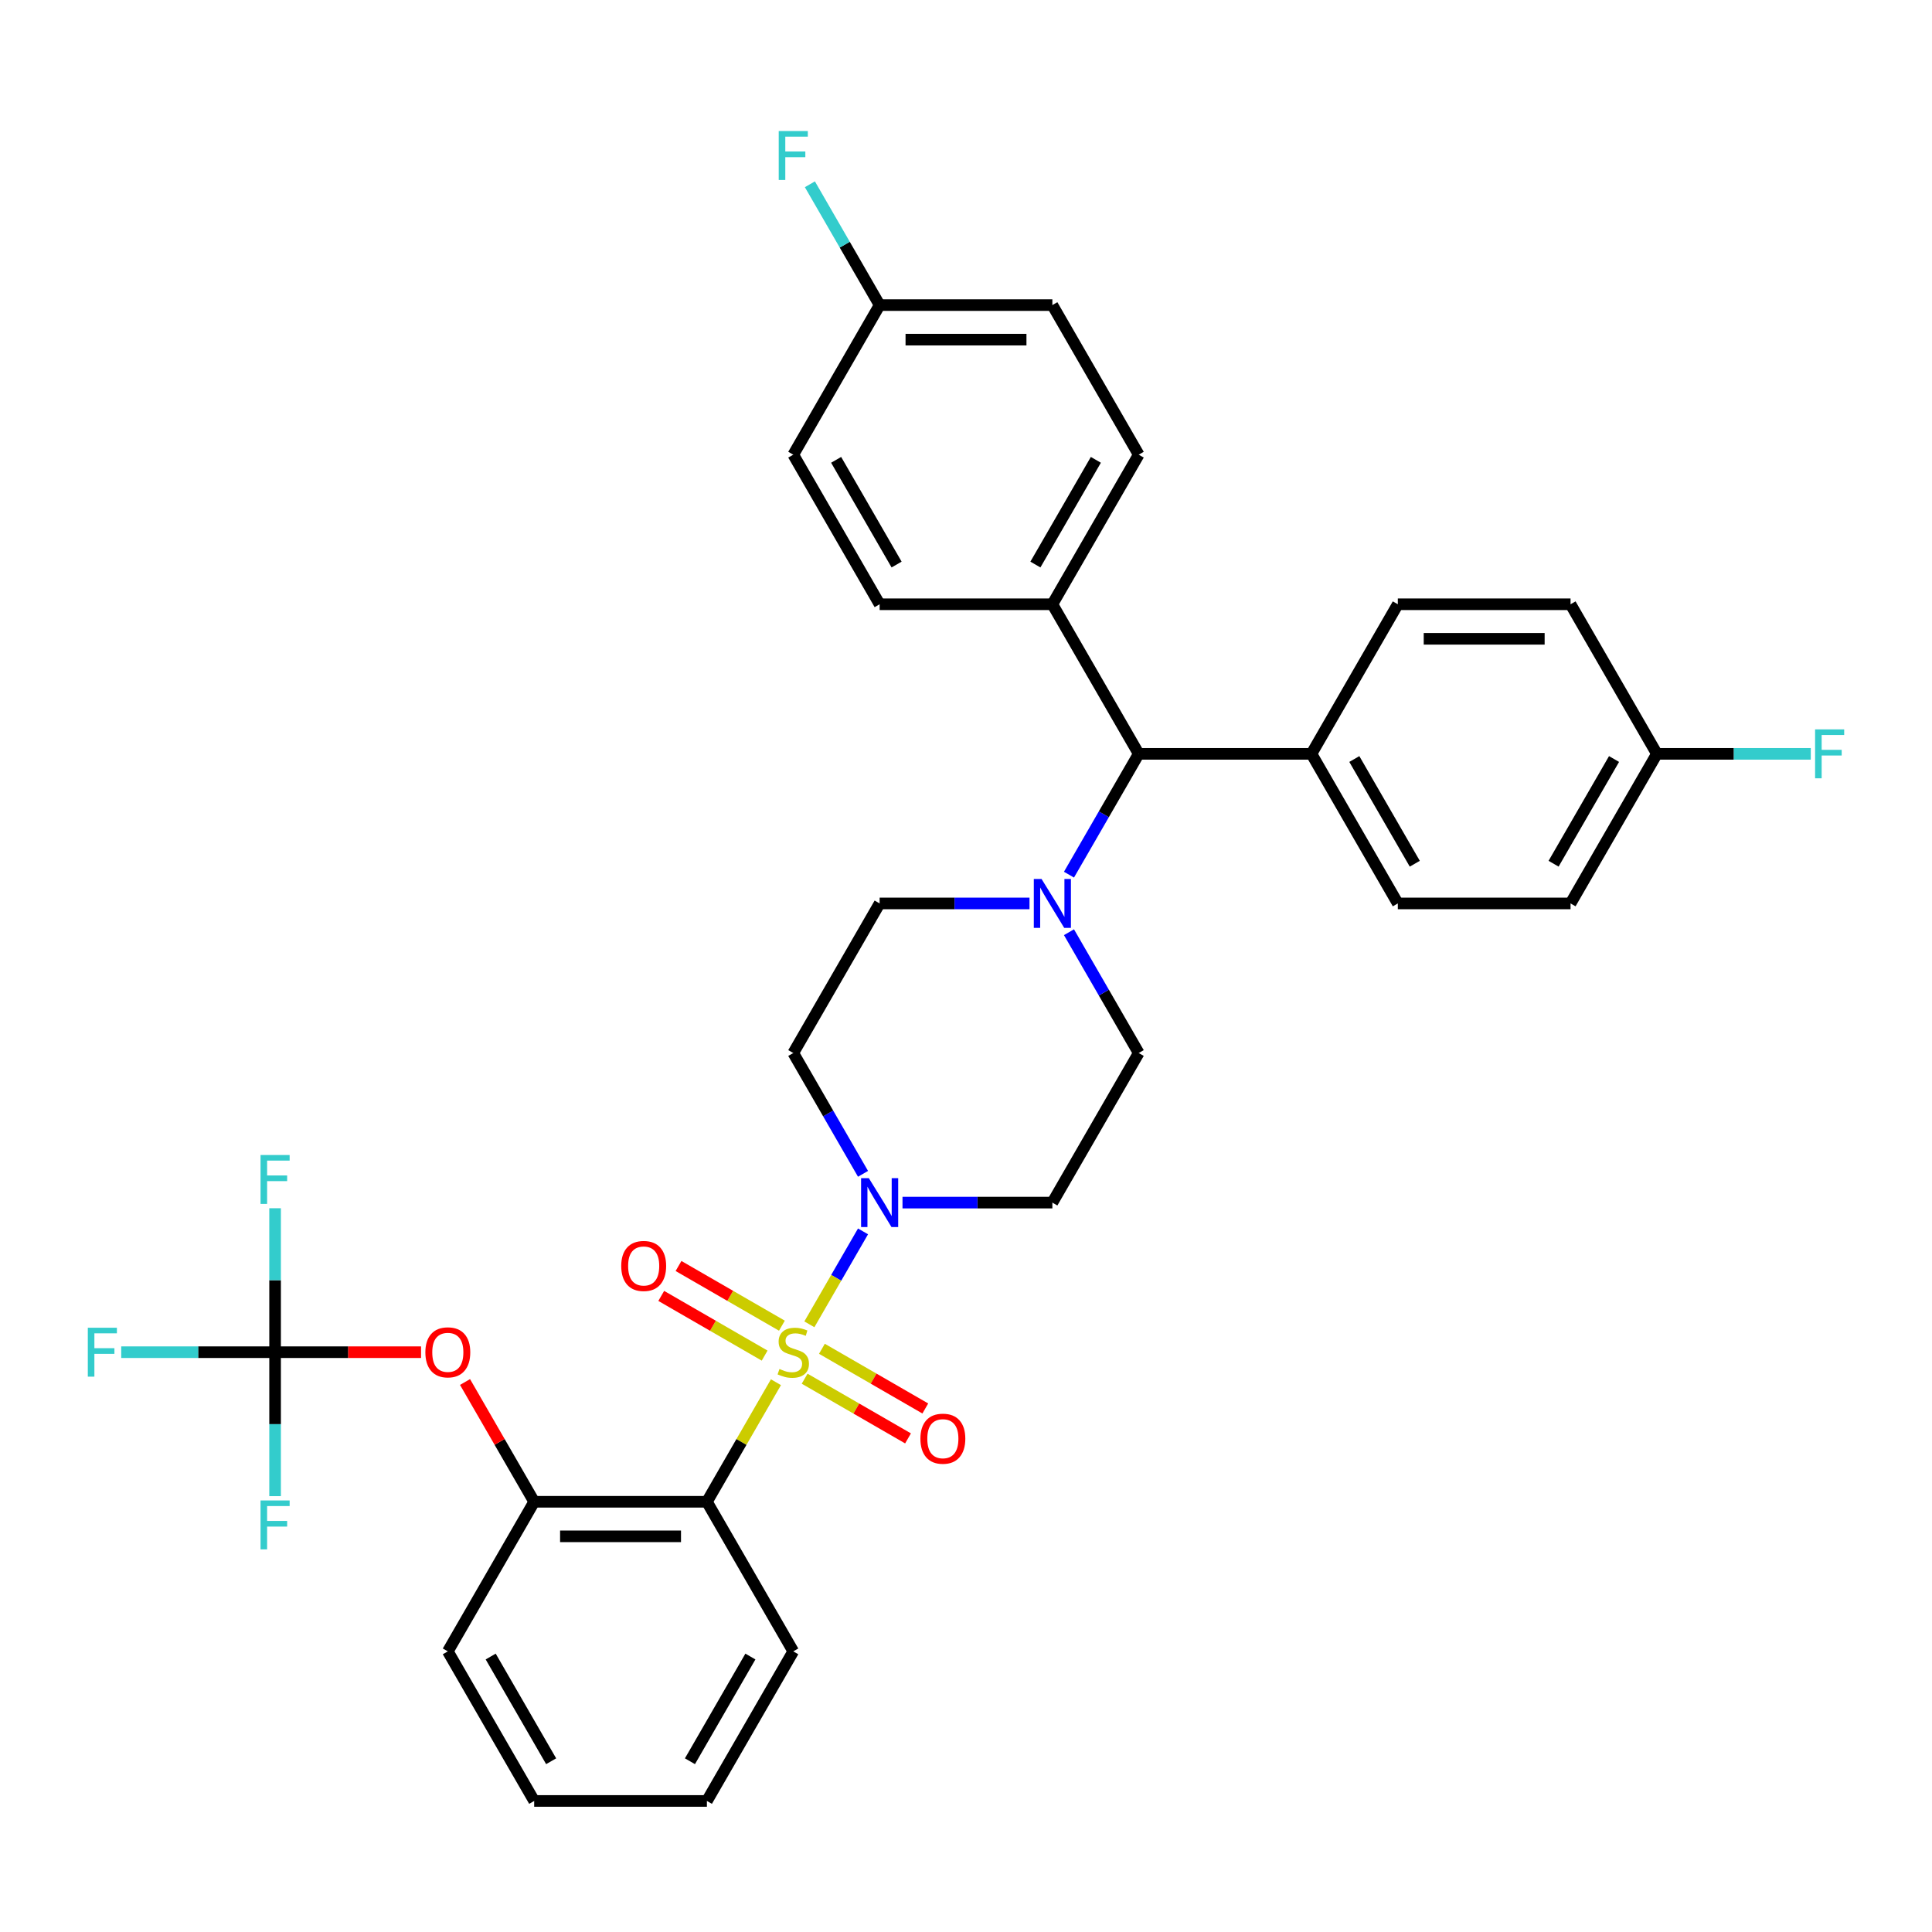 <?xml version='1.0' encoding='iso-8859-1'?>
<svg version='1.1' baseProfile='full'
              xmlns='http://www.w3.org/2000/svg'
                      xmlns:rdkit='http://www.rdkit.org/xml'
                      xmlns:xlink='http://www.w3.org/1999/xlink'
                  xml:space='preserve'
width='1000px' height='1000px' viewBox='0 0 1000 1000'>
<!-- END OF HEADER -->
<rect style='opacity:1.0;fill:#FFFFFF;stroke:none' width='1000' height='1000' x='0' y='0'> </rect>
<path class='bond-0' d='M 589.404,545.043 L 544.702,622.468' style='fill:none;fill-rule:evenodd;stroke:#000000;stroke-width:6px;stroke-linecap:butt;stroke-linejoin:miter;stroke-opacity:1' />
<path class='bond-1' d='M 589.404,545.043 L 571.352,513.777' style='fill:none;fill-rule:evenodd;stroke:#000000;stroke-width:6px;stroke-linecap:butt;stroke-linejoin:miter;stroke-opacity:1' />
<path class='bond-1' d='M 571.352,513.777 L 553.301,482.512' style='fill:none;fill-rule:evenodd;stroke:#0000FF;stroke-width:6px;stroke-linecap:butt;stroke-linejoin:miter;stroke-opacity:1' />
<path class='bond-2' d='M 544.702,622.468 L 505.919,622.468' style='fill:none;fill-rule:evenodd;stroke:#000000;stroke-width:6px;stroke-linecap:butt;stroke-linejoin:miter;stroke-opacity:1' />
<path class='bond-2' d='M 505.919,622.468 L 467.135,622.468' style='fill:none;fill-rule:evenodd;stroke:#0000FF;stroke-width:6px;stroke-linecap:butt;stroke-linejoin:miter;stroke-opacity:1' />
<path class='bond-3' d='M 446.699,607.574 L 428.648,576.308' style='fill:none;fill-rule:evenodd;stroke:#0000FF;stroke-width:6px;stroke-linecap:butt;stroke-linejoin:miter;stroke-opacity:1' />
<path class='bond-3' d='M 428.648,576.308 L 410.596,545.043' style='fill:none;fill-rule:evenodd;stroke:#000000;stroke-width:6px;stroke-linecap:butt;stroke-linejoin:miter;stroke-opacity:1' />
<path class='bond-4' d='M 446.699,637.363 L 432.813,661.414' style='fill:none;fill-rule:evenodd;stroke:#0000FF;stroke-width:6px;stroke-linecap:butt;stroke-linejoin:miter;stroke-opacity:1' />
<path class='bond-4' d='M 432.813,661.414 L 418.927,685.465' style='fill:none;fill-rule:evenodd;stroke:#CCCC00;stroke-width:6px;stroke-linecap:butt;stroke-linejoin:miter;stroke-opacity:1' />
<path class='bond-5' d='M 410.596,545.043 L 455.298,467.617' style='fill:none;fill-rule:evenodd;stroke:#000000;stroke-width:6px;stroke-linecap:butt;stroke-linejoin:miter;stroke-opacity:1' />
<path class='bond-6' d='M 455.298,467.617 L 494.081,467.617' style='fill:none;fill-rule:evenodd;stroke:#000000;stroke-width:6px;stroke-linecap:butt;stroke-linejoin:miter;stroke-opacity:1' />
<path class='bond-6' d='M 494.081,467.617 L 532.865,467.617' style='fill:none;fill-rule:evenodd;stroke:#0000FF;stroke-width:6px;stroke-linecap:butt;stroke-linejoin:miter;stroke-opacity:1' />
<path class='bond-7' d='M 553.301,452.722 L 571.352,421.457' style='fill:none;fill-rule:evenodd;stroke:#0000FF;stroke-width:6px;stroke-linecap:butt;stroke-linejoin:miter;stroke-opacity:1' />
<path class='bond-7' d='M 571.352,421.457 L 589.404,390.191' style='fill:none;fill-rule:evenodd;stroke:#000000;stroke-width:6px;stroke-linecap:butt;stroke-linejoin:miter;stroke-opacity:1' />
<path class='bond-8' d='M 416.479,713.614 L 443.236,729.062' style='fill:none;fill-rule:evenodd;stroke:#CCCC00;stroke-width:6px;stroke-linecap:butt;stroke-linejoin:miter;stroke-opacity:1' />
<path class='bond-8' d='M 443.236,729.062 L 469.993,744.51' style='fill:none;fill-rule:evenodd;stroke:#FF0000;stroke-width:6px;stroke-linecap:butt;stroke-linejoin:miter;stroke-opacity:1' />
<path class='bond-8' d='M 425.42,698.129 L 452.177,713.577' style='fill:none;fill-rule:evenodd;stroke:#CCCC00;stroke-width:6px;stroke-linecap:butt;stroke-linejoin:miter;stroke-opacity:1' />
<path class='bond-8' d='M 452.177,713.577 L 478.934,729.025' style='fill:none;fill-rule:evenodd;stroke:#FF0000;stroke-width:6px;stroke-linecap:butt;stroke-linejoin:miter;stroke-opacity:1' />
<path class='bond-9' d='M 404.714,686.174 L 377.957,670.726' style='fill:none;fill-rule:evenodd;stroke:#CCCC00;stroke-width:6px;stroke-linecap:butt;stroke-linejoin:miter;stroke-opacity:1' />
<path class='bond-9' d='M 377.957,670.726 L 351.2,655.278' style='fill:none;fill-rule:evenodd;stroke:#FF0000;stroke-width:6px;stroke-linecap:butt;stroke-linejoin:miter;stroke-opacity:1' />
<path class='bond-9' d='M 395.773,701.659 L 369.016,686.211' style='fill:none;fill-rule:evenodd;stroke:#CCCC00;stroke-width:6px;stroke-linecap:butt;stroke-linejoin:miter;stroke-opacity:1' />
<path class='bond-9' d='M 369.016,686.211 L 342.259,670.763' style='fill:none;fill-rule:evenodd;stroke:#FF0000;stroke-width:6px;stroke-linecap:butt;stroke-linejoin:miter;stroke-opacity:1' />
<path class='bond-10' d='M 401.625,715.432 L 383.76,746.376' style='fill:none;fill-rule:evenodd;stroke:#CCCC00;stroke-width:6px;stroke-linecap:butt;stroke-linejoin:miter;stroke-opacity:1' />
<path class='bond-10' d='M 383.76,746.376 L 365.895,777.32' style='fill:none;fill-rule:evenodd;stroke:#000000;stroke-width:6px;stroke-linecap:butt;stroke-linejoin:miter;stroke-opacity:1' />
<path class='bond-11' d='M 589.404,390.191 L 678.807,390.191' style='fill:none;fill-rule:evenodd;stroke:#000000;stroke-width:6px;stroke-linecap:butt;stroke-linejoin:miter;stroke-opacity:1' />
<path class='bond-12' d='M 589.404,390.191 L 544.702,312.765' style='fill:none;fill-rule:evenodd;stroke:#000000;stroke-width:6px;stroke-linecap:butt;stroke-linejoin:miter;stroke-opacity:1' />
<path class='bond-13' d='M 678.807,390.191 L 723.509,467.617' style='fill:none;fill-rule:evenodd;stroke:#000000;stroke-width:6px;stroke-linecap:butt;stroke-linejoin:miter;stroke-opacity:1' />
<path class='bond-13' d='M 700.997,392.865 L 732.289,447.063' style='fill:none;fill-rule:evenodd;stroke:#000000;stroke-width:6px;stroke-linecap:butt;stroke-linejoin:miter;stroke-opacity:1' />
<path class='bond-14' d='M 678.807,390.191 L 723.509,312.765' style='fill:none;fill-rule:evenodd;stroke:#000000;stroke-width:6px;stroke-linecap:butt;stroke-linejoin:miter;stroke-opacity:1' />
<path class='bond-15' d='M 544.702,312.765 L 589.404,235.34' style='fill:none;fill-rule:evenodd;stroke:#000000;stroke-width:6px;stroke-linecap:butt;stroke-linejoin:miter;stroke-opacity:1' />
<path class='bond-15' d='M 535.922,292.211 L 567.213,238.013' style='fill:none;fill-rule:evenodd;stroke:#000000;stroke-width:6px;stroke-linecap:butt;stroke-linejoin:miter;stroke-opacity:1' />
<path class='bond-16' d='M 544.702,312.765 L 455.298,312.765' style='fill:none;fill-rule:evenodd;stroke:#000000;stroke-width:6px;stroke-linecap:butt;stroke-linejoin:miter;stroke-opacity:1' />
<path class='bond-17' d='M 589.404,235.34 L 544.702,157.914' style='fill:none;fill-rule:evenodd;stroke:#000000;stroke-width:6px;stroke-linecap:butt;stroke-linejoin:miter;stroke-opacity:1' />
<path class='bond-18' d='M 544.702,157.914 L 455.298,157.914' style='fill:none;fill-rule:evenodd;stroke:#000000;stroke-width:6px;stroke-linecap:butt;stroke-linejoin:miter;stroke-opacity:1' />
<path class='bond-18' d='M 531.291,175.795 L 468.709,175.795' style='fill:none;fill-rule:evenodd;stroke:#000000;stroke-width:6px;stroke-linecap:butt;stroke-linejoin:miter;stroke-opacity:1' />
<path class='bond-19' d='M 455.298,157.914 L 410.596,235.34' style='fill:none;fill-rule:evenodd;stroke:#000000;stroke-width:6px;stroke-linecap:butt;stroke-linejoin:miter;stroke-opacity:1' />
<path class='bond-20' d='M 455.298,157.914 L 437.247,126.648' style='fill:none;fill-rule:evenodd;stroke:#000000;stroke-width:6px;stroke-linecap:butt;stroke-linejoin:miter;stroke-opacity:1' />
<path class='bond-20' d='M 437.247,126.648 L 419.196,95.383' style='fill:none;fill-rule:evenodd;stroke:#33CCCC;stroke-width:6px;stroke-linecap:butt;stroke-linejoin:miter;stroke-opacity:1' />
<path class='bond-21' d='M 410.596,235.34 L 455.298,312.765' style='fill:none;fill-rule:evenodd;stroke:#000000;stroke-width:6px;stroke-linecap:butt;stroke-linejoin:miter;stroke-opacity:1' />
<path class='bond-21' d='M 432.787,238.013 L 464.078,292.211' style='fill:none;fill-rule:evenodd;stroke:#000000;stroke-width:6px;stroke-linecap:butt;stroke-linejoin:miter;stroke-opacity:1' />
<path class='bond-22' d='M 723.509,467.617 L 812.912,467.617' style='fill:none;fill-rule:evenodd;stroke:#000000;stroke-width:6px;stroke-linecap:butt;stroke-linejoin:miter;stroke-opacity:1' />
<path class='bond-23' d='M 812.912,467.617 L 857.614,390.191' style='fill:none;fill-rule:evenodd;stroke:#000000;stroke-width:6px;stroke-linecap:butt;stroke-linejoin:miter;stroke-opacity:1' />
<path class='bond-23' d='M 804.132,447.063 L 835.424,392.865' style='fill:none;fill-rule:evenodd;stroke:#000000;stroke-width:6px;stroke-linecap:butt;stroke-linejoin:miter;stroke-opacity:1' />
<path class='bond-24' d='M 857.614,390.191 L 812.912,312.765' style='fill:none;fill-rule:evenodd;stroke:#000000;stroke-width:6px;stroke-linecap:butt;stroke-linejoin:miter;stroke-opacity:1' />
<path class='bond-25' d='M 857.614,390.191 L 897.434,390.191' style='fill:none;fill-rule:evenodd;stroke:#000000;stroke-width:6px;stroke-linecap:butt;stroke-linejoin:miter;stroke-opacity:1' />
<path class='bond-25' d='M 897.434,390.191 L 937.255,390.191' style='fill:none;fill-rule:evenodd;stroke:#33CCCC;stroke-width:6px;stroke-linecap:butt;stroke-linejoin:miter;stroke-opacity:1' />
<path class='bond-26' d='M 812.912,312.765 L 723.509,312.765' style='fill:none;fill-rule:evenodd;stroke:#000000;stroke-width:6px;stroke-linecap:butt;stroke-linejoin:miter;stroke-opacity:1' />
<path class='bond-26' d='M 799.502,330.646 L 736.919,330.646' style='fill:none;fill-rule:evenodd;stroke:#000000;stroke-width:6px;stroke-linecap:butt;stroke-linejoin:miter;stroke-opacity:1' />
<path class='bond-27' d='M 365.895,777.32 L 276.491,777.32' style='fill:none;fill-rule:evenodd;stroke:#000000;stroke-width:6px;stroke-linecap:butt;stroke-linejoin:miter;stroke-opacity:1' />
<path class='bond-27' d='M 352.484,795.201 L 289.902,795.201' style='fill:none;fill-rule:evenodd;stroke:#000000;stroke-width:6px;stroke-linecap:butt;stroke-linejoin:miter;stroke-opacity:1' />
<path class='bond-28' d='M 365.895,777.32 L 410.596,854.746' style='fill:none;fill-rule:evenodd;stroke:#000000;stroke-width:6px;stroke-linecap:butt;stroke-linejoin:miter;stroke-opacity:1' />
<path class='bond-29' d='M 276.491,777.32 L 258.595,746.322' style='fill:none;fill-rule:evenodd;stroke:#000000;stroke-width:6px;stroke-linecap:butt;stroke-linejoin:miter;stroke-opacity:1' />
<path class='bond-29' d='M 258.595,746.322 L 240.699,715.325' style='fill:none;fill-rule:evenodd;stroke:#FF0000;stroke-width:6px;stroke-linecap:butt;stroke-linejoin:miter;stroke-opacity:1' />
<path class='bond-30' d='M 276.491,777.32 L 231.789,854.746' style='fill:none;fill-rule:evenodd;stroke:#000000;stroke-width:6px;stroke-linecap:butt;stroke-linejoin:miter;stroke-opacity:1' />
<path class='bond-31' d='M 410.596,854.746 L 365.895,932.171' style='fill:none;fill-rule:evenodd;stroke:#000000;stroke-width:6px;stroke-linecap:butt;stroke-linejoin:miter;stroke-opacity:1' />
<path class='bond-31' d='M 388.406,857.419 L 357.115,911.617' style='fill:none;fill-rule:evenodd;stroke:#000000;stroke-width:6px;stroke-linecap:butt;stroke-linejoin:miter;stroke-opacity:1' />
<path class='bond-32' d='M 217.932,699.894 L 180.159,699.894' style='fill:none;fill-rule:evenodd;stroke:#FF0000;stroke-width:6px;stroke-linecap:butt;stroke-linejoin:miter;stroke-opacity:1' />
<path class='bond-32' d='M 180.159,699.894 L 142.386,699.894' style='fill:none;fill-rule:evenodd;stroke:#000000;stroke-width:6px;stroke-linecap:butt;stroke-linejoin:miter;stroke-opacity:1' />
<path class='bond-33' d='M 231.789,854.746 L 276.491,932.171' style='fill:none;fill-rule:evenodd;stroke:#000000;stroke-width:6px;stroke-linecap:butt;stroke-linejoin:miter;stroke-opacity:1' />
<path class='bond-33' d='M 253.98,857.419 L 285.271,911.617' style='fill:none;fill-rule:evenodd;stroke:#000000;stroke-width:6px;stroke-linecap:butt;stroke-linejoin:miter;stroke-opacity:1' />
<path class='bond-34' d='M 365.895,932.171 L 276.491,932.171' style='fill:none;fill-rule:evenodd;stroke:#000000;stroke-width:6px;stroke-linecap:butt;stroke-linejoin:miter;stroke-opacity:1' />
<path class='bond-35' d='M 142.386,699.894 L 102.566,699.894' style='fill:none;fill-rule:evenodd;stroke:#000000;stroke-width:6px;stroke-linecap:butt;stroke-linejoin:miter;stroke-opacity:1' />
<path class='bond-35' d='M 102.566,699.894 L 62.745,699.894' style='fill:none;fill-rule:evenodd;stroke:#33CCCC;stroke-width:6px;stroke-linecap:butt;stroke-linejoin:miter;stroke-opacity:1' />
<path class='bond-36' d='M 142.386,699.894 L 142.386,662.64' style='fill:none;fill-rule:evenodd;stroke:#000000;stroke-width:6px;stroke-linecap:butt;stroke-linejoin:miter;stroke-opacity:1' />
<path class='bond-36' d='M 142.386,662.64 L 142.386,625.385' style='fill:none;fill-rule:evenodd;stroke:#33CCCC;stroke-width:6px;stroke-linecap:butt;stroke-linejoin:miter;stroke-opacity:1' />
<path class='bond-37' d='M 142.386,699.894 L 142.386,737.149' style='fill:none;fill-rule:evenodd;stroke:#000000;stroke-width:6px;stroke-linecap:butt;stroke-linejoin:miter;stroke-opacity:1' />
<path class='bond-37' d='M 142.386,737.149 L 142.386,774.403' style='fill:none;fill-rule:evenodd;stroke:#33CCCC;stroke-width:6px;stroke-linecap:butt;stroke-linejoin:miter;stroke-opacity:1' />
<path  class='atom-2' d='M 449.702 609.809
L 457.998 623.219
Q 458.821 624.543, 460.144 626.939
Q 461.467 629.335, 461.539 629.478
L 461.539 609.809
L 464.9 609.809
L 464.9 635.128
L 461.431 635.128
L 452.527 620.466
Q 451.49 618.749, 450.381 616.782
Q 449.308 614.815, 448.986 614.207
L 448.986 635.128
L 445.696 635.128
L 445.696 609.809
L 449.702 609.809
' fill='#0000FF'/>
<path  class='atom-5' d='M 539.105 454.957
L 547.402 468.368
Q 548.224 469.691, 549.547 472.087
Q 550.871 474.483, 550.942 474.626
L 550.942 454.957
L 554.304 454.957
L 554.304 480.276
L 550.835 480.276
L 541.93 465.614
Q 540.893 463.898, 539.785 461.931
Q 538.712 459.964, 538.39 459.356
L 538.39 480.276
L 535.1 480.276
L 535.1 454.957
L 539.105 454.957
' fill='#0000FF'/>
<path  class='atom-6' d='M 403.444 708.584
Q 403.73 708.691, 404.91 709.192
Q 406.091 709.693, 407.378 710.015
Q 408.701 710.301, 409.989 710.301
Q 412.385 710.301, 413.779 709.156
Q 415.174 707.976, 415.174 705.938
Q 415.174 704.543, 414.459 703.685
Q 413.779 702.827, 412.706 702.362
Q 411.634 701.897, 409.845 701.36
Q 407.593 700.681, 406.234 700.037
Q 404.91 699.393, 403.945 698.035
Q 403.015 696.676, 403.015 694.387
Q 403.015 691.204, 405.161 689.237
Q 407.342 687.27, 411.634 687.27
Q 414.566 687.27, 417.892 688.665
L 417.069 691.419
Q 414.03 690.167, 411.741 690.167
Q 409.273 690.167, 407.914 691.204
Q 406.555 692.205, 406.591 693.958
Q 406.591 695.317, 407.271 696.139
Q 407.986 696.962, 408.987 697.427
Q 410.024 697.891, 411.741 698.428
Q 414.03 699.143, 415.388 699.858
Q 416.747 700.574, 417.713 702.04
Q 418.714 703.47, 418.714 705.938
Q 418.714 709.442, 416.354 711.338
Q 414.03 713.197, 410.132 713.197
Q 407.879 713.197, 406.162 712.697
Q 404.481 712.232, 402.479 711.409
L 403.444 708.584
' fill='#CCCC00'/>
<path  class='atom-7' d='M 476.4 744.667
Q 476.4 738.588, 479.404 735.191
Q 482.408 731.793, 488.022 731.793
Q 493.637 731.793, 496.641 735.191
Q 499.645 738.588, 499.645 744.667
Q 499.645 750.818, 496.605 754.323
Q 493.565 757.792, 488.022 757.792
Q 482.443 757.792, 479.404 754.323
Q 476.4 750.854, 476.4 744.667
M 488.022 754.931
Q 491.884 754.931, 493.959 752.356
Q 496.069 749.746, 496.069 744.667
Q 496.069 739.697, 493.959 737.193
Q 491.884 734.654, 488.022 734.654
Q 484.16 734.654, 482.05 737.157
Q 479.976 739.661, 479.976 744.667
Q 479.976 749.781, 482.05 752.356
Q 484.16 754.931, 488.022 754.931
' fill='#FF0000'/>
<path  class='atom-8' d='M 321.548 655.264
Q 321.548 649.184, 324.552 645.787
Q 327.556 642.39, 333.171 642.39
Q 338.785 642.39, 341.789 645.787
Q 344.793 649.184, 344.793 655.264
Q 344.793 661.415, 341.753 664.919
Q 338.714 668.388, 333.171 668.388
Q 327.592 668.388, 324.552 664.919
Q 321.548 661.451, 321.548 655.264
M 333.171 665.527
Q 337.033 665.527, 339.107 662.953
Q 341.217 660.342, 341.217 655.264
Q 341.217 650.293, 339.107 647.79
Q 337.033 645.251, 333.171 645.251
Q 329.308 645.251, 327.199 647.754
Q 325.124 650.257, 325.124 655.264
Q 325.124 660.378, 327.199 662.953
Q 329.308 665.527, 333.171 665.527
' fill='#FF0000'/>
<path  class='atom-22' d='M 939.49 377.532
L 954.545 377.532
L 954.545 380.428
L 942.887 380.428
L 942.887 388.117
L 953.258 388.117
L 953.258 391.049
L 942.887 391.049
L 942.887 402.851
L 939.49 402.851
L 939.49 377.532
' fill='#33CCCC'/>
<path  class='atom-23' d='M 403.069 67.829
L 418.124 67.829
L 418.124 70.725
L 406.466 70.725
L 406.466 78.414
L 416.837 78.414
L 416.837 81.347
L 406.466 81.347
L 406.466 93.148
L 403.069 93.148
L 403.069 67.829
' fill='#33CCCC'/>
<path  class='atom-27' d='M 220.167 699.966
Q 220.167 693.886, 223.171 690.489
Q 226.175 687.092, 231.789 687.092
Q 237.404 687.092, 240.408 690.489
Q 243.412 693.886, 243.412 699.966
Q 243.412 706.117, 240.372 709.621
Q 237.332 713.09, 231.789 713.09
Q 226.211 713.09, 223.171 709.621
Q 220.167 706.152, 220.167 699.966
M 231.789 710.229
Q 235.652 710.229, 237.726 707.654
Q 239.836 705.044, 239.836 699.966
Q 239.836 694.995, 237.726 692.491
Q 235.652 689.952, 231.789 689.952
Q 227.927 689.952, 225.817 692.456
Q 223.743 694.959, 223.743 699.966
Q 223.743 705.08, 225.817 707.654
Q 227.927 710.229, 231.789 710.229
' fill='#FF0000'/>
<path  class='atom-32' d='M 45.455 687.235
L 60.51 687.235
L 60.51 690.131
L 48.852 690.131
L 48.852 697.82
L 59.223 697.82
L 59.223 700.752
L 48.852 700.752
L 48.852 712.554
L 45.455 712.554
L 45.455 687.235
' fill='#33CCCC'/>
<path  class='atom-33' d='M 134.858 597.831
L 149.914 597.831
L 149.914 600.728
L 138.255 600.728
L 138.255 608.416
L 148.626 608.416
L 148.626 611.349
L 138.255 611.349
L 138.255 623.15
L 134.858 623.15
L 134.858 597.831
' fill='#33CCCC'/>
<path  class='atom-34' d='M 134.858 776.638
L 149.914 776.638
L 149.914 779.535
L 138.255 779.535
L 138.255 787.223
L 148.626 787.223
L 148.626 790.156
L 138.255 790.156
L 138.255 801.957
L 134.858 801.957
L 134.858 776.638
' fill='#33CCCC'/>
</svg>
